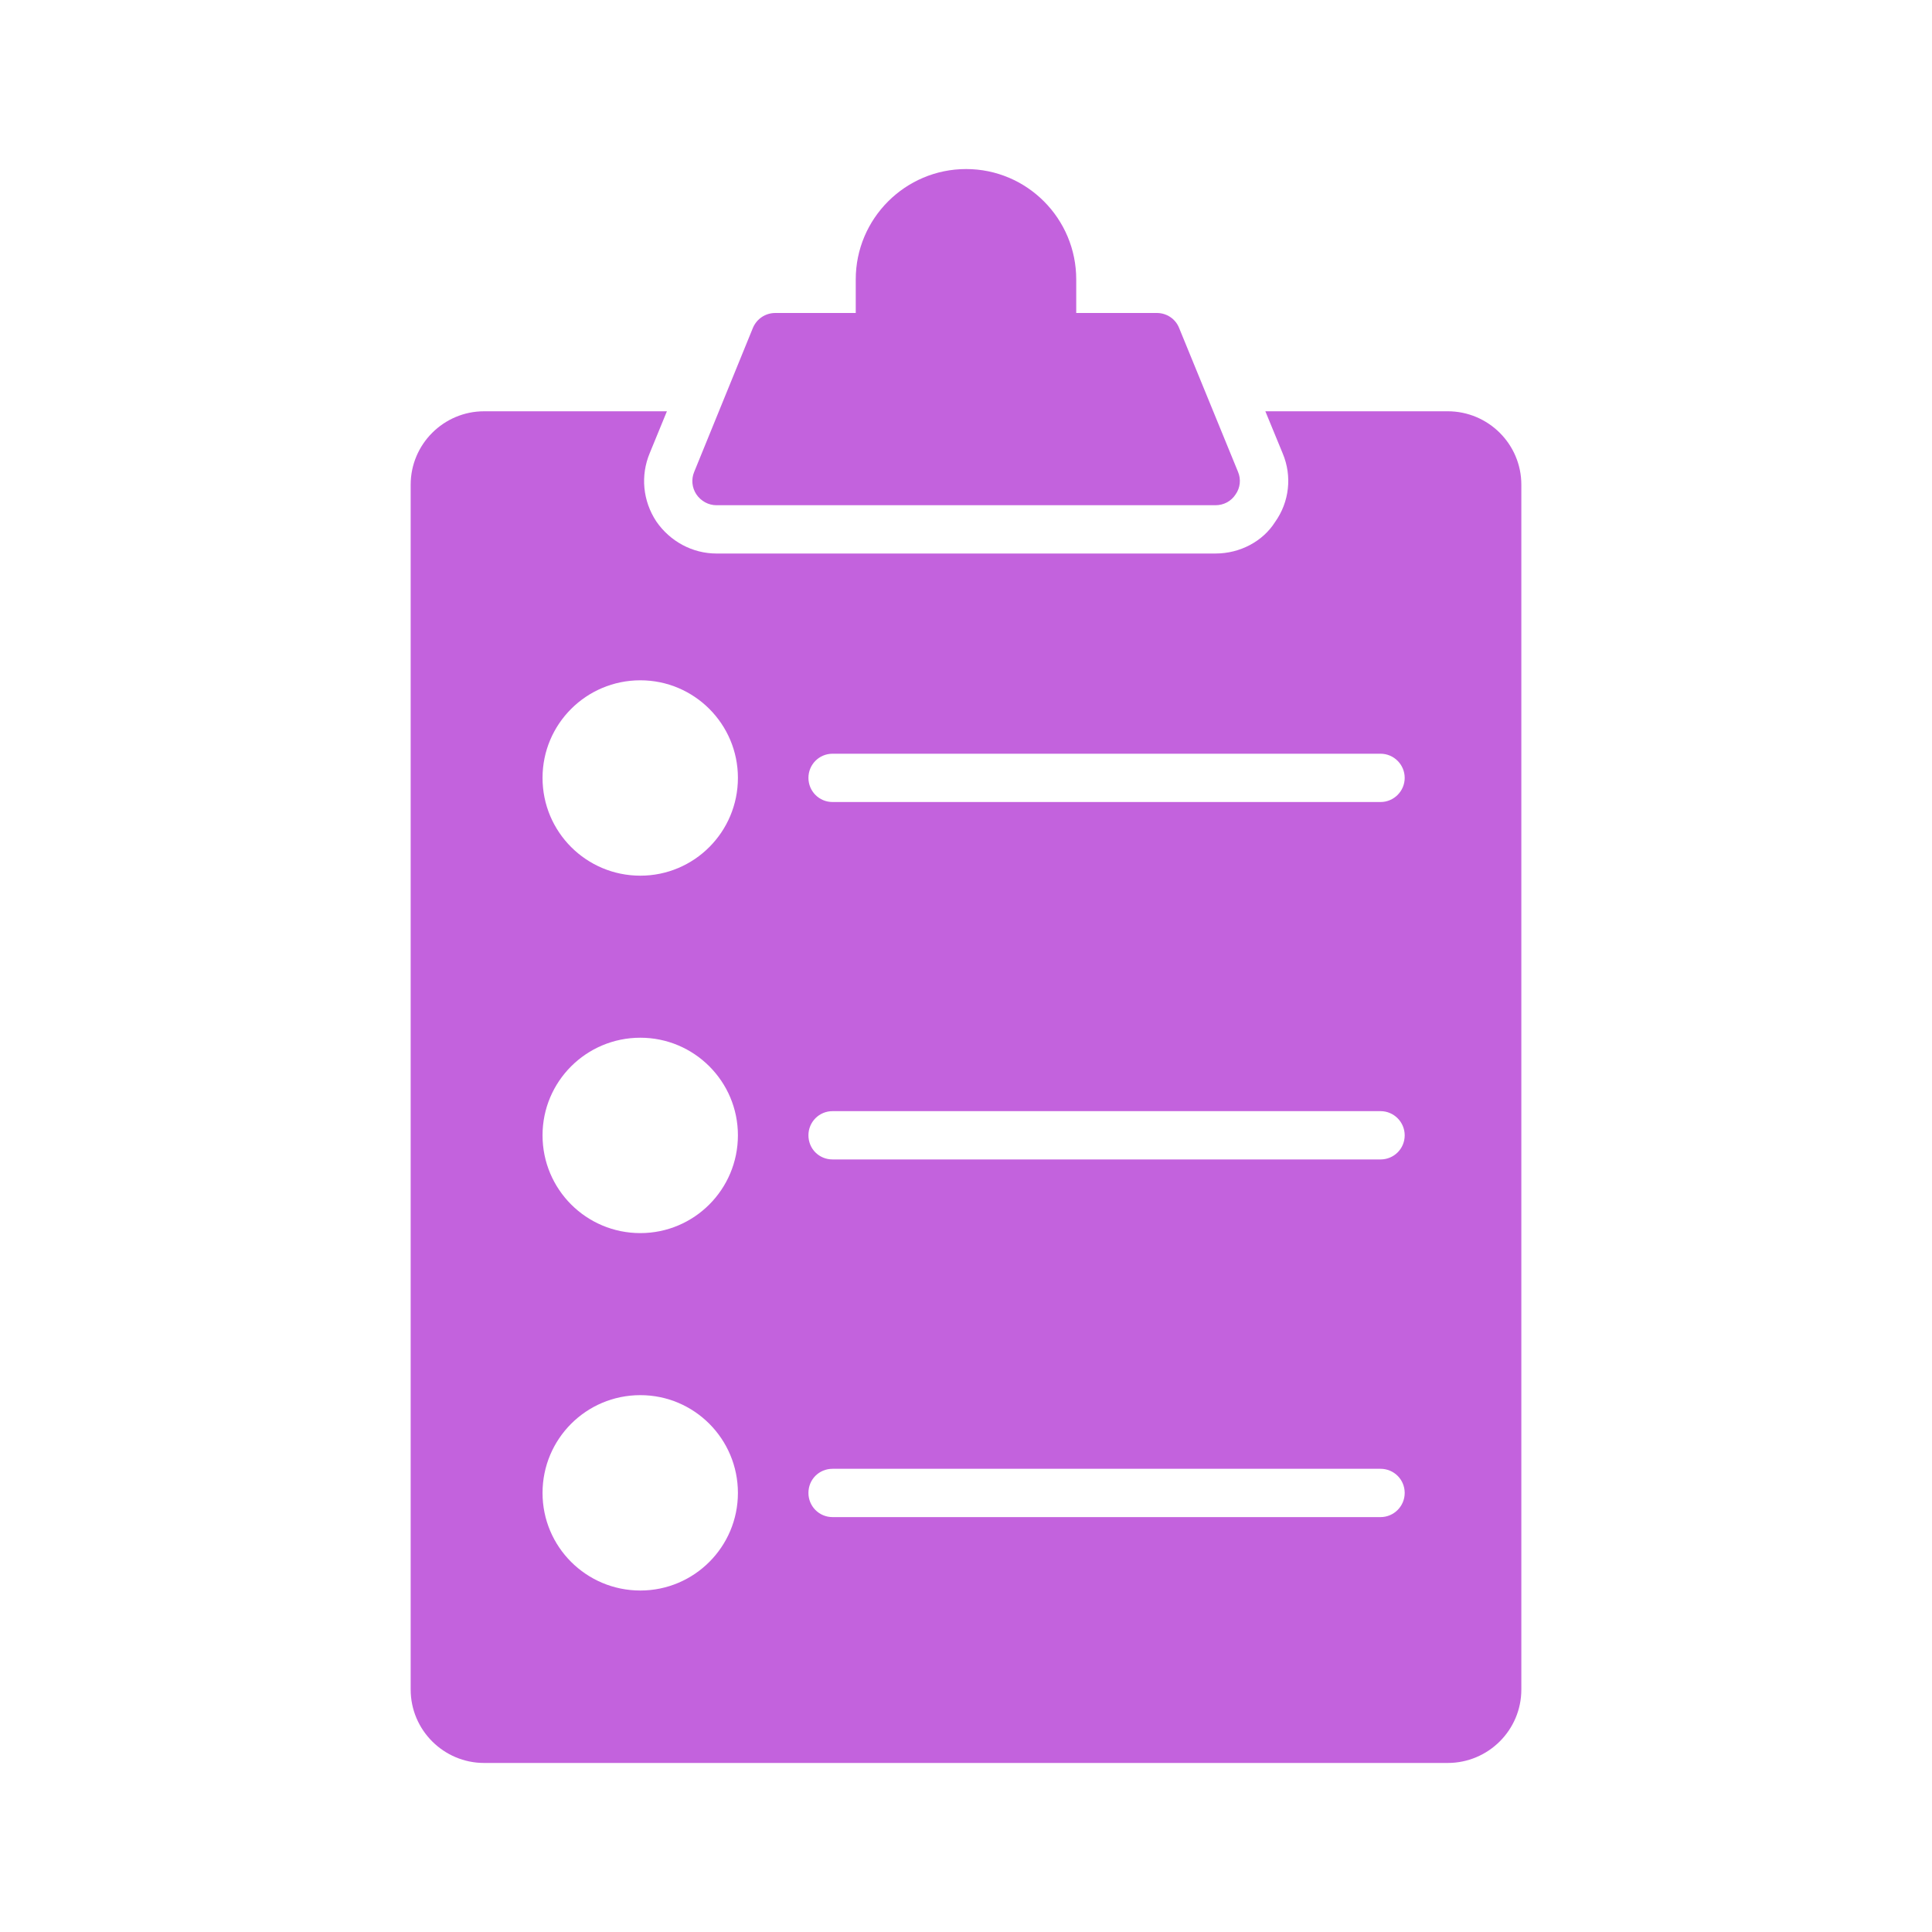 <?xml version="1.0" encoding="UTF-8"?>
<svg width="1200pt" height="1200pt" version="1.1" viewBox="0 0 1200 1200" xmlns="http://www.w3.org/2000/svg">
 <g fill="#c362dd">
  <path d="m600.07 105c-37.801 0-68.551 30.75-68.551 68.551v20.848h-49.949c-6.148 0-11.551 3.602-13.949 9.301l-36.449 89.402c-1.949 4.648-1.348 9.898 1.352 13.949 2.852 4.199 7.5 6.75 12.449 6.75h310.05c5.098 0 9.75-2.551 12.449-6.75 2.852-4.051 3.449-9.301 1.5-13.949l-36.602-89.402c-2.25-5.699-7.801-9.301-13.801-9.301h-50.102v-20.848c0.008-37.801-30.594-68.551-68.395-68.551z"/>
  <path d="m944.93 1049.4v-748.35c0-25.199-20.551-45.602-45.75-45.602h-113.25l10.801 26.25c5.852 13.949 4.199 30-4.801 42.598-7.5 11.848-21.602 19.5-36.898 19.5l-310.05 0.004c-14.852 0-28.801-7.5-37.352-19.949-8.398-12.75-9.898-28.5-4.051-42.449l10.648-25.949h-113.55c-25.051 0-45.602 20.398-45.602 45.602v748.35c0.004 25.199 20.555 45.598 45.605 45.598h598.5c25.199 0 45.75-20.398 45.75-45.602zm-547.2-61.5c-33.602 0-60.75-27.148-60.75-60.598 0-33.602 27.148-60.75 60.75-60.75 33.449 0 60.602 27.148 60.602 60.75-0.004 33.449-27.152 60.598-60.602 60.598zm0-222c-33.602 0-60.75-27.152-60.75-60.75 0-33.449 27.148-60.602 60.75-60.602 33.449 0 60.602 27.152 60.602 60.602-0.004 33.598-27.152 60.75-60.602 60.75zm0-222c-33.602 0-60.75-27.152-60.75-60.75 0-33.449 27.148-60.602 60.75-60.602 33.449 0 60.602 27.152 60.602 60.602-0.004 33.602-27.152 60.75-60.602 60.75zm459.75 398.4h-340.35c-8.398 0-15-6.75-15-15 0-8.402 6.602-15 15-15h340.35c8.25 0 15 6.598 15 15 0 8.25-6.75 15-15 15zm0-222.15h-340.35c-8.398 0-15-6.598-15-15 0-8.25 6.602-15 15-15h340.35c8.25 0 15 6.75 15 15 0 8.402-6.75 15-15 15zm0-222h-340.35c-8.398 0-15-6.75-15-15s6.602-15 15-15h340.35c8.25 0 15 6.75 15 15s-6.75 15-15 15z"/>
 </g>
</svg>
